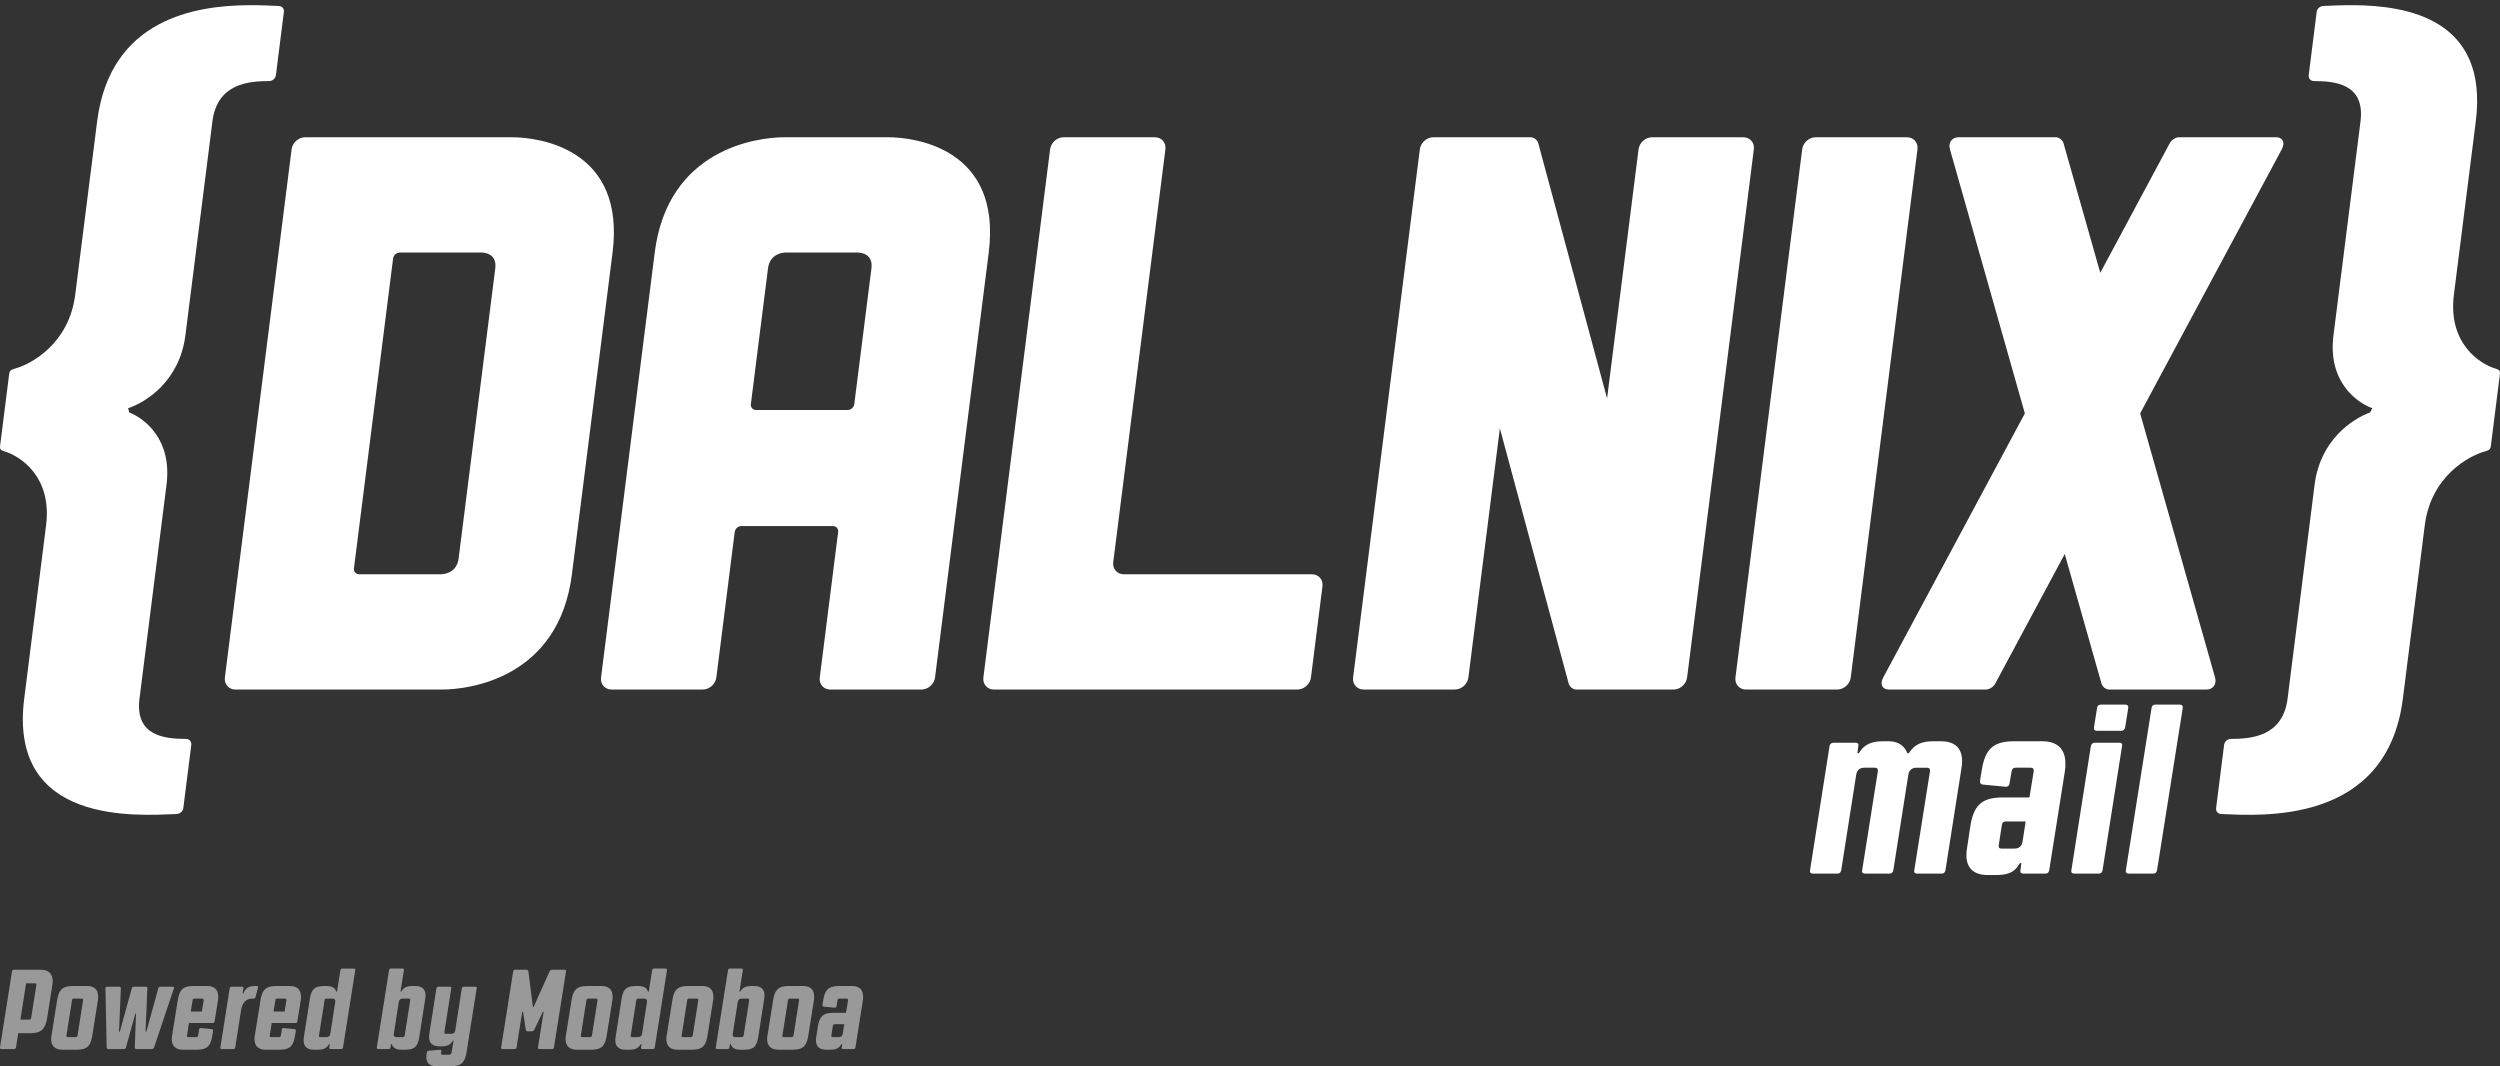<?xml version="1.0" encoding="UTF-8" standalone="no"?>
<!-- Created with Inkscape (http://www.inkscape.org/) -->

<svg
   width="340"
   height="145"
   id="svg3047"
   version="1.1"
   inkscape:version="1.4 (e7c3feb100, 2024-10-09)"
   inkscape:export-filename="/home/ogg/sitestatic/modoboa.png"
   inkscape:export-xdpi="90"
   inkscape:export-ydpi="90"
   sodipodi:docname="dalnix_mailadmin.svg"
   style="enable-background:new"
   xmlns:inkscape="http://www.inkscape.org/namespaces/inkscape"
   xmlns:sodipodi="http://sodipodi.sourceforge.net/DTD/sodipodi-0.dtd"
   xmlns:xlink="http://www.w3.org/1999/xlink"
   xmlns="http://www.w3.org/2000/svg"
   xmlns:svg="http://www.w3.org/2000/svg"
   xmlns:rdf="http://www.w3.org/1999/02/22-rdf-syntax-ns#"
   xmlns:cc="http://creativecommons.org/ns#"
   xmlns:dc="http://purl.org/dc/elements/1.1/">
  <rect width="100%" height="100%" fill="#333333" stroke="none"/>
  <defs
     id="defs3049">
    <marker
       inkscape:stockid="Arrow1Lend"
       orient="auto"
       refY="0"
       refX="0"
       id="Arrow1Lend"
       style="overflow:visible">
      <path
         id="path3982"
         d="M 0,0 5,-5 -12.5,0 5,5 0,0 z"
         style="fill-rule:evenodd;stroke:#000000;stroke-width:1pt"
         transform="matrix(-0.8,0,0,-0.8,-10,0)"
         inkscape:connector-curvature="0" />
    </marker>
    <marker
       inkscape:stockid="Arrow1Lstart"
       orient="auto"
       refY="0"
       refX="0"
       id="Arrow1Lstart"
       style="overflow:visible">
      <path
         id="path3979"
         d="M 0,0 5,-5 -12.5,0 5,5 0,0 z"
         style="fill-rule:evenodd;stroke:#000000;stroke-width:1pt"
         transform="matrix(0.8,0,0,0.8,10,0)"
         inkscape:connector-curvature="0" />
    </marker>
    <linearGradient
       id="linearGradient3993"
       inkscape:swatch="solid">
      <stop
         style="stop-color:#4ea6cb;stop-opacity:0;"
         offset="0"
         id="stop3995" />
    </linearGradient>
    <clipPath
       clipPathUnits="userSpaceOnUse"
       id="clipPath3940-5">
      <path
         inkscape:connector-curvature="0"
         d="m 0,0 841.89,0 0,595.276 L 0,595.276 0,0 z"
         id="path3942-2" />
    </clipPath>
    <clipPath
       clipPathUnits="userSpaceOnUse"
       id="clipPath3940-5-4">
      <path
         inkscape:connector-curvature="0"
         d="m 0,0 841.89,0 0,595.276 L 0,595.276 0,0 z"
         id="path3942-2-3" />
    </clipPath>
    <linearGradient
       inkscape:collect="always"
       xlink:href="#linearGradient3993"
       id="linearGradient3997"
       x1="5.324"
       y1="691.822"
       x2="130.182"
       y2="691.822"
       gradientUnits="userSpaceOnUse" />
    <clipPath
       clipPathUnits="userSpaceOnUse"
       id="clipPath3940-5-49">
      <path
         inkscape:connector-curvature="0"
         d="m 0,0 841.89,0 0,595.276 L 0,595.276 0,0 z"
         id="path3942-2-1" />
    </clipPath>
  </defs>
  <sodipodi:namedview
     id="base"
     pagecolor="#ffffff"
     bordercolor="#666666"
     borderopacity="1.0"
     inkscape:pageopacity="0.0"
     inkscape:pageshadow="2"
     inkscape:zoom="2.2991546"
     inkscape:cx="182.67584"
     inkscape:cy="61.544362"
     inkscape:document-units="px"
     inkscape:current-layer="layer1"
     showgrid="false"
     fit-margin-top="0"
     fit-margin-left="0"
     fit-margin-right="0"
     fit-margin-bottom="0"
     inkscape:window-width="1914"
     inkscape:window-height="1028"
     inkscape:window-x="1920"
     inkscape:window-y="25"
     inkscape:window-maximized="1"
     inkscape:showpageshadow="0"
     inkscape:pagecheckerboard="1"
     inkscape:deskcolor="#505050" />
  <g
     transform="translate(-7.391,-505.832)"
     id="g3999"
     inkscape:groupmode="layer"
     inkscape:label="Dalnix Mailadmin"
     style="display:inline">
    <path
       style="font-weight:800;font-size:15.417px;line-height:1.25;font-family:'Revolution Gothic';-inkscape-font-specification:'Revolution Gothic Ultra-Bold';letter-spacing:0px;word-spacing:0px;fill:#ffffff;fill-opacity:0.502"
       d="m 9.287,637.712 c -0.154,0 -0.231,0.077 -0.262,0.231 l -1.634,10.329 c -0.031,0.154 0.046,0.231 0.2,0.231 h 1.711 c 0.154,0 0.231,-0.077 0.262,-0.231 l 0.308,-1.927 h 1.696 c 1.511,0 2.004,-0.663 2.235,-2.066 l 0.709,-4.502 c 0.031,-0.185 0.046,-0.355 0.046,-0.524 0,-1.033 -0.632,-1.542 -1.634,-1.542 z m 2.837,1.85 c 0.17,0 0.247,0.077 0.216,0.247 l -0.709,4.44 c -0.031,0.17 -0.108,0.247 -0.278,0.247 h -1.187 l 0.771,-4.933 z m 8.587,2.297 c 0.031,-0.17 0.031,-0.324 0.031,-0.478 0,-0.987 -0.555,-1.449 -1.495,-1.449 h -2.004 c -1.434,0 -1.881,0.617 -2.081,1.927 l -0.771,4.81 c -0.031,0.17 -0.046,0.324 -0.046,0.478 0,0.987 0.586,1.449 1.526,1.449 h 2.004 c 1.434,0 1.865,-0.617 2.066,-1.927 z m -3.268,-0.216 h 1.048 c 0.154,0 0.216,0.077 0.2,0.231 l -0.755,4.779 c -0.031,0.154 -0.123,0.231 -0.278,0.231 h -1.048 c -0.154,0 -0.216,-0.077 -0.185,-0.231 l 0.755,-4.779 c 0.015,-0.154 0.108,-0.231 0.262,-0.231 z m 8.356,2.035 h 0.092 l -0.17,4.61 c -0.015,0.139 0.092,0.216 0.247,0.216 h 2.066 c 0.154,0 0.247,-0.077 0.308,-0.216 l 2.698,-8.032 c 0.062,-0.123 0.015,-0.231 -0.123,-0.231 h -1.727 c -0.139,0 -0.231,0.077 -0.262,0.2 l -1.634,5.92 h -0.108 l 0.247,-5.92 c 0,-0.123 -0.062,-0.2 -0.2,-0.2 h -1.65 c -0.139,0 -0.231,0.077 -0.262,0.2 l -1.634,5.92 h -0.108 l 0.247,-5.92 c 0,-0.123 -0.062,-0.2 -0.2,-0.2 h -1.68 c -0.139,0 -0.216,0.108 -0.216,0.231 l 0.17,8.032 c 0,0.139 0.092,0.216 0.247,0.216 h 2.066 c 0.154,0 0.262,-0.077 0.308,-0.216 z m 4.995,2.991 c -0.031,0.17 -0.046,0.324 -0.046,0.478 0,0.987 0.586,1.449 1.526,1.449 h 1.927 c 1.434,0 1.865,-0.617 2.066,-1.927 l 0.108,-0.648 c 0.015,-0.139 -0.062,-0.216 -0.2,-0.231 l -1.449,-0.139 c -0.154,-0.015 -0.247,0.062 -0.262,0.2 l -0.123,0.802 c -0.031,0.154 -0.123,0.231 -0.278,0.231 h -1.048 c -0.154,0 -0.216,-0.077 -0.185,-0.231 l 0.262,-1.696 h 3.238 c 0.139,0 0.231,-0.077 0.247,-0.216 l 0.463,-2.883 c 0.031,-0.17 0.031,-0.324 0.031,-0.478 0,-0.987 -0.555,-1.449 -1.495,-1.449 h -1.927 c -1.434,0 -1.881,0.617 -2.081,1.927 z m 2.79,-4.795 c 0.015,-0.154 0.108,-0.231 0.262,-0.231 h 1.048 c 0.154,0 0.216,0.077 0.2,0.231 l -0.247,1.526 h -1.511 z m 5.041,-1.634 -1.264,8.048 c -0.031,0.139 0.046,0.216 0.185,0.216 h 1.588 c 0.139,0 0.216,-0.077 0.247,-0.216 l 0.802,-5.118 c 0.154,-0.91 0.648,-1.526 1.465,-1.526 h 0.247 c 0.123,0 0.216,-0.077 0.247,-0.216 l 0.339,-1.28 c 0.046,-0.123 -0.015,-0.216 -0.139,-0.216 h -0.339 c -1.11,0 -1.326,0.632 -1.526,1.002 h -0.092 l 0.108,-0.694 c 0.031,-0.139 -0.031,-0.216 -0.17,-0.216 h -1.434 c -0.139,0 -0.231,0.077 -0.262,0.216 z m 3.423,6.429 c -0.031,0.17 -0.046,0.324 -0.046,0.478 0,0.987 0.586,1.449 1.526,1.449 h 1.927 c 1.434,0 1.865,-0.617 2.066,-1.927 l 0.108,-0.648 c 0.015,-0.139 -0.062,-0.216 -0.2,-0.231 l -1.449,-0.139 c -0.154,-0.015 -0.247,0.062 -0.262,0.2 l -0.123,0.802 c -0.031,0.154 -0.123,0.231 -0.278,0.231 h -1.048 c -0.154,0 -0.216,-0.077 -0.185,-0.231 l 0.262,-1.696 h 3.238 c 0.139,0 0.231,-0.077 0.247,-0.216 l 0.463,-2.883 c 0.031,-0.17 0.031,-0.324 0.031,-0.478 0,-0.987 -0.555,-1.449 -1.495,-1.449 h -1.927 c -1.434,0 -1.881,0.617 -2.081,1.927 z m 2.79,-4.795 c 0.015,-0.154 0.108,-0.231 0.262,-0.231 h 1.048 c 0.154,0 0.216,0.077 0.2,0.231 l -0.247,1.526 h -1.511 z m 5.766,6.722 c 1.11,0 1.31,-0.432 1.542,-0.771 h 0.092 l -0.062,0.463 c -0.031,0.139 0.046,0.216 0.185,0.216 h 1.434 c 0.139,0 0.216,-0.077 0.247,-0.216 l 1.665,-10.514 c 0.015,-0.139 -0.046,-0.216 -0.185,-0.216 h -1.588 c -0.139,0 -0.231,0.077 -0.247,0.216 l -0.463,2.929 h -0.092 C 52.995,640.364 52.779,639.932 51.823,639.932 h -0.385 c -1.357,0 -1.711,0.54 -1.912,1.773 l -0.802,5.118 c -0.031,0.17 -0.046,0.324 -0.046,0.478 0,0.894 0.524,1.295 1.388,1.295 z m 1.711,-2.174 c -0.046,0.308 -0.231,0.463 -0.54,0.463 h -0.817 c -0.154,0 -0.216,-0.077 -0.185,-0.231 l 0.755,-4.779 c 0.015,-0.154 0.108,-0.231 0.262,-0.231 h 0.817 c 0.262,0 0.385,0.123 0.385,0.355 0,0.031 0,0.062 -0.015,0.139 z m 12.904,-4.718 c 0.031,-0.17 0.046,-0.339 0.046,-0.478 0,-0.894 -0.509,-1.295 -1.372,-1.295 h -0.385 c -1.11,0 -1.326,0.432 -1.557,0.771 h -0.092 l 0.463,-2.929 c 0.015,-0.139 -0.046,-0.216 -0.185,-0.216 H 60.549 c -0.139,0 -0.231,0.077 -0.247,0.216 l -1.665,10.514 c -0.031,0.139 0.046,0.216 0.185,0.216 h 1.434 c 0.139,0 0.216,-0.077 0.247,-0.216 l 0.062,-0.463 h 0.092 c 0.139,0.339 0.37,0.771 1.326,0.771 h 0.54 c 1.357,0 1.696,-0.54 1.896,-1.773 z m -3.592,0.401 c 0.046,-0.308 0.231,-0.463 0.54,-0.463 h 0.817 c 0.154,0 0.216,0.077 0.2,0.231 l -0.755,4.779 c -0.031,0.154 -0.123,0.231 -0.278,0.231 h -0.817 c -0.262,0 -0.401,-0.108 -0.401,-0.339 0,-0.046 0,-0.077 0.015,-0.123 z m 4.163,4.255 c -0.031,0.17 -0.046,0.339 -0.046,0.478 0,0.894 0.509,1.295 1.372,1.295 h 0.308 c 1.11,0 1.326,-0.432 1.557,-0.771 h 0.092 l -0.247,1.542 c -0.031,0.262 -0.154,0.37 -0.416,0.37 h -0.833 c -0.154,0 -0.231,-0.077 -0.2,-0.231 l 0.031,-0.247 c 0.031,-0.139 -0.031,-0.216 -0.185,-0.2 l -1.511,0.139 c -0.139,0.015 -0.247,0.092 -0.262,0.231 l -0.031,0.17 c -0.031,0.17 -0.046,0.324 -0.046,0.463 0,0.894 0.54,1.233 1.403,1.233 h 2.004 c 1.434,0 1.865,-0.617 2.066,-1.927 l 1.372,-8.664 c 0.031,-0.139 -0.031,-0.216 -0.17,-0.216 h -1.588 c -0.139,0 -0.231,0.077 -0.262,0.216 l -0.894,5.72 c -0.046,0.308 -0.231,0.463 -0.54,0.463 h -0.74 c -0.154,0 -0.216,-0.077 -0.2,-0.231 l 0.94,-5.951 c 0.031,-0.139 -0.031,-0.216 -0.17,-0.216 h -1.588 c -0.139,0 -0.231,0.077 -0.262,0.216 z m 11.393,-8.418 -1.634,10.329 c -0.031,0.154 0.046,0.231 0.2,0.231 h 1.634 c 0.154,0 0.231,-0.077 0.262,-0.231 l 0.771,-4.841 h 0.108 l 0.37,2.42 c 0.015,0.154 0.092,0.247 0.262,0.247 h 0.555 c 0.17,0 0.278,-0.092 0.355,-0.247 l 1.156,-2.42 h 0.108 l -0.771,4.841 c -0.031,0.154 0.046,0.231 0.2,0.231 h 1.711 c 0.154,0 0.231,-0.077 0.262,-0.231 L 84.368,637.943 c 0.031,-0.154 -0.046,-0.231 -0.2,-0.231 h -1.665 c -0.154,0 -0.293,0.077 -0.37,0.231 l -2.174,4.841 h -0.092 l -0.617,-4.841 c -0.015,-0.154 -0.154,-0.231 -0.308,-0.231 h -1.495 c -0.154,0 -0.231,0.077 -0.262,0.231 z m 13.49,3.916 c 0.031,-0.17 0.031,-0.324 0.031,-0.478 0,-0.987 -0.555,-1.449 -1.495,-1.449 h -2.004 c -1.434,0 -1.881,0.617 -2.081,1.927 l -0.771,4.81 c -0.031,0.17 -0.046,0.324 -0.046,0.478 0,0.987 0.586,1.449 1.526,1.449 h 2.004 c 1.434,0 1.865,-0.617 2.066,-1.927 z m -3.268,-0.216 h 1.048 c 0.154,0 0.216,0.077 0.2,0.231 l -0.755,4.779 c -0.031,0.154 -0.123,0.231 -0.278,0.231 h -1.048 c -0.154,0 -0.216,-0.077 -0.185,-0.231 l 0.755,-4.779 c 0.015,-0.154 0.108,-0.231 0.262,-0.231 z m 5.596,6.953 c 1.11,0 1.31,-0.432 1.542,-0.771 h 0.092 l -0.062,0.463 c -0.031,0.139 0.046,0.216 0.185,0.216 h 1.434 c 0.139,0 0.216,-0.077 0.247,-0.216 l 1.665,-10.514 c 0.015,-0.139 -0.046,-0.216 -0.185,-0.216 h -1.588 c -0.139,0 -0.231,0.077 -0.247,0.216 l -0.463,2.929 h -0.092 c -0.139,-0.339 -0.355,-0.771 -1.31,-0.771 h -0.385 c -1.357,0 -1.711,0.54 -1.912,1.773 l -0.802,5.118 c -0.031,0.17 -0.046,0.324 -0.046,0.478 0,0.894 0.524,1.295 1.388,1.295 z m 1.711,-2.174 c -0.046,0.308 -0.231,0.463 -0.54,0.463 h -0.817 c -0.154,0 -0.216,-0.077 -0.185,-0.231 l 0.755,-4.779 c 0.015,-0.154 0.108,-0.231 0.262,-0.231 h 0.817 c 0.262,0 0.385,0.123 0.385,0.355 0,0.031 0,0.062 -0.015,0.139 z m 9.667,-4.563 c 0.031,-0.17 0.031,-0.324 0.031,-0.478 0,-0.987 -0.555,-1.449 -1.495,-1.449 h -2.004 c -1.434,0 -1.881,0.617 -2.081,1.927 l -0.771,4.81 c -0.031,0.17 -0.046,0.324 -0.046,0.478 0,0.987 0.586,1.449 1.526,1.449 h 2.004 c 1.434,0 1.865,-0.617 2.066,-1.927 z m -3.268,-0.216 h 1.048 c 0.154,0 0.216,0.077 0.2,0.231 l -0.755,4.779 c -0.031,0.154 -0.123,0.231 -0.278,0.231 h -1.048 c -0.154,0 -0.216,-0.077 -0.185,-0.231 l 0.755,-4.779 c 0.015,-0.154 0.108,-0.231 0.262,-0.231 z m 10.206,0.062 c 0.031,-0.17 0.046,-0.339 0.046,-0.478 0,-0.894 -0.509,-1.295 -1.372,-1.295 h -0.385 c -1.11,0 -1.326,0.432 -1.557,0.771 h -0.092 l 0.463,-2.929 c 0.015,-0.139 -0.046,-0.216 -0.185,-0.216 h -1.588 c -0.139,0 -0.231,0.077 -0.247,0.216 l -1.665,10.514 c -0.031,0.139 0.046,0.216 0.185,0.216 h 1.434 c 0.139,0 0.216,-0.077 0.247,-0.216 l 0.062,-0.463 h 0.092 c 0.139,0.339 0.37,0.771 1.326,0.771 h 0.54 c 1.357,0 1.696,-0.54 1.896,-1.773 z m -3.592,0.401 c 0.046,-0.308 0.231,-0.463 0.54,-0.463 h 0.817 c 0.154,0 0.216,0.077 0.2,0.231 l -0.755,4.779 c -0.031,0.154 -0.123,0.231 -0.278,0.231 h -0.817 c -0.262,0 -0.401,-0.108 -0.401,-0.339 0,-0.046 0,-0.077 0.015,-0.123 z m 10.36,-0.247 c 0.031,-0.17 0.031,-0.324 0.031,-0.478 0,-0.987 -0.555,-1.449 -1.495,-1.449 h -2.004 c -1.434,0 -1.881,0.617 -2.081,1.927 l -0.771,4.81 c -0.031,0.17 -0.046,0.324 -0.046,0.478 0,0.987 0.586,1.449 1.526,1.449 h 2.004 c 1.434,0 1.865,-0.617 2.066,-1.927 z m -3.268,-0.216 h 1.048 c 0.154,0 0.216,0.077 0.2,0.231 l -0.755,4.779 c -0.031,0.154 -0.123,0.231 -0.278,0.231 h -1.048 c -0.154,0 -0.216,-0.077 -0.185,-0.231 l 0.755,-4.779 c 0.015,-0.154 0.108,-0.231 0.262,-0.231 z m 3.592,5.18 c -0.031,0.17 -0.046,0.324 -0.046,0.478 0,0.894 0.524,1.295 1.388,1.295 h 0.54 c 1.11,0 1.31,-0.432 1.542,-0.771 h 0.092 l -0.062,0.463 c -0.031,0.139 0.046,0.216 0.185,0.216 h 1.434 c 0.139,0 0.216,-0.077 0.247,-0.216 l 1.018,-6.429 c 0.031,-0.17 0.031,-0.324 0.031,-0.478 0,-0.987 -0.555,-1.449 -1.495,-1.449 h -1.85 c -1.434,0 -1.881,0.617 -2.081,1.927 l -0.108,0.648 c -0.015,0.139 0.062,0.216 0.2,0.231 l 1.449,0.139 c 0.154,0.015 0.247,-0.062 0.262,-0.2 l 0.139,-0.802 c 0.031,-0.154 0.108,-0.231 0.262,-0.231 h 0.971 c 0.154,0 0.216,0.077 0.2,0.231 l -0.278,1.696 h -1.758 c -1.434,0 -1.881,0.617 -2.081,1.927 z m 3.053,0.062 h -0.817 c -0.154,0 -0.216,-0.077 -0.185,-0.231 l 0.2,-1.295 c 0.015,-0.154 0.108,-0.231 0.262,-0.231 h 1.28 l -0.2,1.295 c -0.046,0.308 -0.231,0.463 -0.54,0.463 z"
       id="text4043"
       aria-label="Powered by Modoboa"
       inkscape:label="Powered by Modoboa" />
    <path
       id="path4009-3"
       style="fill:#ffffff;fill-opacity:1;stroke:none;stroke-width:1.031;opacity:1"
       d="M 41.217 506.537 C 34.048 506.588 22.368 508.341 20.6 522.343 L 17.621 545.914 C 16.779 552.582 11.634 555.355 9.451 555.953 C 8.808 556.129 8.689 556.289 8.631 556.74 L 7.407 566.445 C 7.35 566.896 7.429 567.054 8.028 567.23 C 10.06 567.828 14.503 570.602 13.66 577.271 L 10.684 600.842 C 8.506 618.075 26.029 616.75 31.399 616.539 C 31.885 616.52 32.265 616.174 32.323 615.722 L 33.405 607.15 C 33.462 606.696 33.162 606.328 32.692 606.326 C 29.904 606.316 25.71 606.001 26.362 600.842 L 30.037 571.756 C 30.809 565.652 27.157 562.809 24.969 561.918 L 24.817 561.349 C 27.167 560.563 31.809 557.736 32.606 551.427 L 36.28 522.343 C 36.931 517.184 41.204 516.867 43.994 516.857 C 44.465 516.855 44.859 516.489 44.916 516.035 L 45.998 507.463 C 46.056 507.011 45.763 506.663 45.282 506.644 C 44.285 506.605 42.871 506.525 41.217 506.537 z M 327.475 506.537 C 325.824 506.525 324.39 506.605 323.383 506.644 C 322.896 506.663 322.517 507.011 322.459 507.463 L 321.377 516.035 C 321.32 516.489 321.62 516.855 322.09 516.857 C 324.878 516.867 329.072 517.184 328.42 522.343 L 324.744 551.427 C 323.947 557.736 327.874 560.563 330.026 561.349 L 329.729 561.918 C 327.316 562.809 322.947 565.652 322.176 571.756 L 318.502 600.842 C 317.851 606.001 313.578 606.316 310.787 606.326 C 310.317 606.328 309.923 606.696 309.866 607.15 L 308.783 615.722 C 308.727 616.174 309.019 616.52 309.5 616.539 C 314.816 616.75 332.006 618.075 334.182 600.842 L 337.16 577.271 C 338.003 570.602 343.148 567.828 345.33 567.23 C 345.975 567.054 346.093 566.896 346.151 566.445 L 347.375 556.74 C 347.432 556.289 347.353 556.129 346.754 555.953 C 344.723 555.355 340.279 552.582 341.121 545.914 L 344.098 522.343 C 345.867 508.341 334.63 506.588 327.475 506.537 z M 48.895 524.498 C 47.99 524.498 47.164 525.231 47.049 526.136 L 37.975 597.97 C 37.86 598.876 38.501 599.609 39.407 599.609 L 67.512 599.609 C 71.296 599.609 83.393 598.018 85.172 583.931 L 90.699 540.177 C 92.479 526.09 80.784 524.498 77 524.498 L 48.895 524.498 z M 114.094 524.498 C 110.31 524.498 98.213 526.09 96.434 540.177 L 89.133 597.972 C 89.019 598.877 89.66 599.609 90.565 599.609 L 102.967 599.609 C 103.871 599.609 104.698 598.877 104.813 597.972 L 107.313 578.179 C 107.37 577.735 107.776 577.375 108.221 577.375 L 120.674 577.375 C 121.118 577.375 121.434 577.735 121.379 578.179 L 118.879 597.972 C 118.765 598.877 119.406 599.609 120.311 599.609 L 132.711 599.609 C 133.616 599.609 134.442 598.877 134.557 597.972 L 141.858 540.177 C 143.637 526.09 131.944 524.498 128.16 524.498 L 114.094 524.498 z M 152.053 524.498 C 151.148 524.498 150.32 525.232 150.205 526.136 L 141.131 597.97 C 141.017 598.876 141.658 599.609 142.563 599.609 L 183.834 599.609 C 184.739 599.609 185.566 598.876 185.68 597.97 L 187.246 585.57 C 187.361 584.665 186.72 583.931 185.815 583.931 L 160.223 583.931 C 159.319 583.931 158.677 583.196 158.791 582.291 L 165.885 526.136 C 165.998 525.232 165.359 524.498 164.453 524.498 L 152.053 524.498 z M 202.334 524.498 C 201.429 524.498 200.603 525.231 200.489 526.136 L 191.414 597.97 C 191.3 598.876 191.941 599.609 192.846 599.609 L 205.246 599.609 C 206.152 599.609 206.978 598.876 207.092 597.97 L 211.373 564.09 L 220.731 598.791 C 220.853 599.242 221.319 599.609 221.772 599.609 L 234.992 599.609 C 235.898 599.609 236.724 598.876 236.838 597.97 L 245.914 526.136 C 246.029 525.231 245.386 524.498 244.481 524.498 L 232.08 524.498 C 231.175 524.498 230.349 525.231 230.235 526.136 L 225.953 560.017 L 216.598 525.318 C 216.475 524.865 216.008 524.498 215.555 524.498 L 202.334 524.498 z M 254.334 524.498 C 253.429 524.498 252.603 525.231 252.489 526.136 L 243.412 597.97 C 243.299 598.876 243.94 599.609 244.844 599.609 L 257.246 599.609 C 258.152 599.609 258.978 598.876 259.092 597.97 L 268.166 526.136 C 268.281 525.231 267.64 524.498 266.735 524.498 L 254.334 524.498 z M 273.758 524.498 C 272.853 524.498 272.328 525.232 272.584 526.136 L 282.772 562.054 L 263.51 597.972 C 263.024 598.877 263.365 599.609 264.27 599.609 L 277.489 599.609 C 277.941 599.609 278.505 599.243 278.748 598.791 L 288.196 581.176 L 293.192 598.791 C 293.321 599.243 293.792 599.609 294.244 599.609 L 307.465 599.609 C 308.37 599.609 308.896 598.877 308.639 597.972 L 298.451 562.054 L 317.713 526.136 C 318.199 525.232 317.859 524.498 316.953 524.498 L 303.733 524.498 C 303.28 524.498 302.716 524.865 302.473 525.318 L 293.028 542.933 L 288.032 525.318 C 287.903 524.865 287.431 524.498 286.979 524.498 L 273.758 524.498 z M 61.76 540.177 L 72.869 540.177 C 73.388 540.177 74.993 540.395 74.748 542.328 L 69.764 581.779 C 69.52 583.712 67.86 583.931 67.34 583.931 L 56.233 583.931 C 55.787 583.931 55.471 583.569 55.528 583.123 L 60.852 540.984 C 60.908 540.539 61.315 540.177 61.76 540.177 z M 114.264 540.177 L 124.028 540.177 C 124.547 540.177 126.151 540.395 125.907 542.328 L 123.574 560.787 C 123.518 561.232 123.112 561.593 122.666 561.593 L 110.213 561.593 C 109.768 561.593 109.452 561.23 109.508 560.785 L 111.84 542.326 C 112.085 540.395 113.745 540.177 114.264 540.177 z "
       inkscape:label="{ DALNIX }" />
    <g
       id="g21"
       inkscape:label="mail"
       transform="translate(72.065)"
       style="enable-background:new;display:inline;fill:#ffffff">
      <path
         style="font-weight:800;font-size:34.169px;line-height:1.25;font-family:'Revolution Gothic';-inkscape-font-specification:'Revolution Gothic Ultra-Bold';letter-spacing:0px;word-spacing:0px;fill:#ffffff;fill-opacity:1;stroke-width:0.947"
         d="m 232.18,602.113 c 0.032,-0.291 -0.097,-0.453 -0.388,-0.453 h -3.334 c -0.291,0 -0.486,0.162 -0.518,0.453 l -3.496,22.076 c -0.065,0.291 0.097,0.453 0.388,0.453 h 3.334 c 0.291,0 0.453,-0.162 0.518,-0.453 z"
         id="path18"
         inkscape:label="l" />
      <path
         id="path19"
         style="font-weight:800;font-size:34.169px;line-height:1.25;font-family:'Revolution Gothic';-inkscape-font-specification:'Revolution Gothic Ultra-Bold';letter-spacing:0px;word-spacing:0px;fill:#ffffff;fill-opacity:1;stroke-width:0.947"
         d="m 221.045,601.66 c -0.291,0 -0.485,0.162 -0.518,0.453 l -0.422,2.654 c -0.065,0.291 0.097,0.453 0.389,0.453 h 3.334 c 0.291,0 0.453,-0.162 0.518,-0.453 l 0.422,-2.654 c 0.032,-0.291 -0.097,-0.453 -0.389,-0.453 z m -0.811,5.18 c -0.291,0 -0.484,0.162 -0.549,0.453 l -2.654,16.896 c -0.065,0.291 0.097,0.453 0.389,0.453 h 3.334 c 0.291,0 0.453,-0.162 0.518,-0.453 l 2.654,-16.896 c 0.065,-0.291 -0.066,-0.453 -0.357,-0.453 z"
         inkscape:label="i" />
      <path
         style="font-weight:800;font-size:34.169px;line-height:1.25;font-family:'Revolution Gothic';-inkscape-font-specification:'Revolution Gothic Ultra-Bold';letter-spacing:0px;word-spacing:0px;fill:#ffffff;fill-opacity:1;stroke-width:0.947"
         d="m 202.853,621.114 c -0.065,0.356 -0.097,0.68 -0.097,1.003 0,1.877 1.101,2.719 2.913,2.719 h 1.133 c 2.331,0 2.751,-0.906 3.237,-1.618 h 0.194 l -0.129,0.971 c -0.065,0.291 0.097,0.453 0.388,0.453 h 3.01 c 0.291,0 0.453,-0.162 0.518,-0.453 l 2.136,-13.498 c 0.065,-0.356 0.065,-0.68 0.065,-1.003 0,-2.072 -1.165,-3.043 -3.14,-3.043 h -3.884 c -3.01,0 -3.949,1.295 -4.37,4.046 l -0.227,1.36 c -0.032,0.291 0.129,0.453 0.421,0.486 l 3.043,0.291 c 0.324,0.032 0.518,-0.129 0.55,-0.421 l 0.291,-1.683 c 0.065,-0.324 0.227,-0.486 0.55,-0.486 h 2.039 c 0.324,0 0.453,0.162 0.421,0.486 l -0.583,3.561 h -3.69 c -3.01,0 -3.949,1.295 -4.37,4.046 z m 6.409,0.129 h -1.716 c -0.324,0 -0.453,-0.162 -0.388,-0.486 l 0.421,-2.719 c 0.032,-0.324 0.227,-0.486 0.55,-0.486 h 2.687 l -0.421,2.719 c -0.097,0.647 -0.486,0.971 -1.133,0.971 z"
         id="path20"
         inkscape:label="a" />
      <path
         style="font-weight:800;font-size:34.169px;line-height:1.25;font-family:'Revolution Gothic';-inkscape-font-specification:'Revolution Gothic Ultra-Bold';letter-spacing:0px;word-spacing:0px;fill:#ffffff;fill-opacity:1;stroke-width:0.947"
         d="m 202.076,610.368 c 0.065,-0.356 0.097,-0.712 0.097,-1.003 0,-1.877 -1.068,-2.719 -2.881,-2.719 h -1.068 c -2.169,0 -2.784,0.906 -3.302,1.618 h -0.194 c -0.388,-0.971 -1.198,-1.618 -2.525,-1.618 h -0.809 c -2.169,0 -2.784,0.906 -3.269,1.618 h -0.194 l 0.129,-0.971 c 0.065,-0.291 -0.065,-0.453 -0.356,-0.453 h -3.01 c -0.291,0 -0.486,0.162 -0.55,0.453 l -2.654,16.897 c -0.065,0.291 0.097,0.453 0.388,0.453 h 3.334 c 0.291,0 0.453,-0.162 0.518,-0.453 l 2.039,-12.98 c 0.097,-0.647 0.486,-0.971 1.133,-0.971 h 1.392 c 0.324,0 0.453,0.162 0.421,0.486 l -2.136,13.466 c -0.065,0.291 0.097,0.453 0.388,0.453 h 3.334 c 0.291,0 0.453,-0.162 0.518,-0.453 l 2.039,-12.98 c 0.097,-0.647 0.486,-0.971 1.133,-0.971 h 1.392 c 0.324,0 0.453,0.162 0.421,0.486 l -2.136,13.466 c -0.065,0.291 0.097,0.453 0.388,0.453 h 3.334 c 0.291,0 0.453,-0.162 0.518,-0.453 z"
         id="path21"
         inkscape:label="m" />
    </g>
    <g
       id="g11"
       inkscape:label="mailadmin"
       style="opacity:0">
      <path
         style="enable-background:new;display:inline;opacity:1;font-weight:800;font-size:34.169px;line-height:1.25;font-family:'Revolution Gothic';-inkscape-font-specification:'Revolution Gothic Ultra-Bold';letter-spacing:0px;word-spacing:0px;fill:#ffffff;fill-opacity:1;stroke-width:0.947"
         d="m 302.94,610.368 c 0.065,-0.356 0.097,-0.712 0.097,-1.003 0,-1.877 -1.068,-2.719 -2.881,-2.719 h -0.971 c -2.007,0 -2.784,0.906 -3.269,1.618 h -0.194 l 0.129,-0.971 c 0.065,-0.291 -0.065,-0.453 -0.356,-0.453 h -3.01 c -0.291,0 -0.486,0.162 -0.55,0.453 l -2.654,16.897 c -0.065,0.291 0.097,0.453 0.388,0.453 h 3.334 c 0.291,0 0.453,-0.162 0.518,-0.453 l 2.039,-12.98 c 0.097,-0.647 0.486,-0.971 1.133,-0.971 h 1.554 c 0.324,0 0.453,0.162 0.421,0.486 l -2.136,13.466 c -0.065,0.291 0.097,0.453 0.388,0.453 h 3.334 c 0.291,0 0.453,-0.162 0.518,-0.453 z"
         id="path10"
         inkscape:label="n" />
      <path
         id="path9"
         style="enable-background:new;display:inline;opacity:1;font-weight:800;font-size:34.169px;line-height:1.25;font-family:'Revolution Gothic';-inkscape-font-specification:'Revolution Gothic Ultra-Bold';letter-spacing:0px;word-spacing:0px;fill:#ffffff;fill-opacity:1;stroke-width:0.947"
         d="M 285.914 601.66 C 285.623 601.66 285.427 601.822 285.395 602.113 L 284.975 604.767 C 284.91 605.059 285.072 605.22 285.364 605.22 L 288.698 605.22 C 288.989 605.22 289.15 605.059 289.215 604.767 L 289.637 602.113 C 289.669 601.822 289.54 601.66 289.248 601.66 L 285.914 601.66 z M 285.104 606.84 C 284.812 606.84 284.62 607.001 284.555 607.293 L 281.901 624.189 C 281.836 624.48 281.996 624.642 282.287 624.642 L 285.621 624.642 C 285.913 624.642 286.076 624.48 286.141 624.189 L 288.795 607.293 C 288.86 607.001 288.729 606.84 288.438 606.84 L 285.104 606.84 z "
         inkscape:label="i" />
      <path
         style="enable-background:new;display:inline;opacity:1;font-weight:800;font-size:34.169px;line-height:1.25;font-family:'Revolution Gothic';-inkscape-font-specification:'Revolution Gothic Ultra-Bold';letter-spacing:0px;word-spacing:0px;fill:#ffffff;fill-opacity:1;stroke-width:0.947"
         d="m 281.058,610.368 c 0.065,-0.356 0.097,-0.712 0.097,-1.003 0,-1.877 -1.068,-2.719 -2.881,-2.719 h -1.068 c -2.169,0 -2.784,0.906 -3.302,1.618 h -0.194 c -0.388,-0.971 -1.198,-1.618 -2.525,-1.618 h -0.809 c -2.169,0 -2.784,0.906 -3.269,1.618 h -0.194 l 0.129,-0.971 c 0.065,-0.291 -0.065,-0.453 -0.356,-0.453 h -3.01 c -0.291,0 -0.486,0.162 -0.55,0.453 l -2.654,16.897 c -0.065,0.291 0.097,0.453 0.388,0.453 h 3.334 c 0.291,0 0.453,-0.162 0.518,-0.453 l 2.039,-12.98 c 0.097,-0.647 0.486,-0.971 1.133,-0.971 h 1.392 c 0.324,0 0.453,0.162 0.421,0.486 l -2.136,13.466 c -0.065,0.291 0.097,0.453 0.388,0.453 h 3.334 c 0.291,0 0.453,-0.162 0.518,-0.453 l 2.039,-12.98 c 0.097,-0.647 0.486,-0.971 1.133,-0.971 h 1.392 c 0.324,0 0.453,0.162 0.421,0.486 l -2.136,13.466 c -0.065,0.291 0.097,0.453 0.388,0.453 h 3.334 c 0.291,0 0.453,-0.162 0.518,-0.453 z"
         id="path7"
         inkscape:label="m" />
      <path
         style="enable-background:new;display:inline;opacity:1;font-weight:800;font-size:34.169px;line-height:1.25;font-family:'Revolution Gothic';-inkscape-font-specification:'Revolution Gothic Ultra-Bold';letter-spacing:0px;word-spacing:0px;fill:#ffffff;fill-opacity:1;stroke-width:0.947"
         d="m 250.113,624.837 c 2.331,0 2.751,-0.906 3.237,-1.618 h 0.194 l -0.129,0.971 c -0.065,0.291 0.097,0.453 0.388,0.453 h 3.01 c 0.291,0 0.453,-0.162 0.518,-0.453 l 3.496,-22.076 c 0.032,-0.291 -0.097,-0.453 -0.388,-0.453 h -3.334 c -0.291,0 -0.486,0.162 -0.518,0.453 l -0.971,6.15 h -0.194 c -0.291,-0.712 -0.745,-1.618 -2.751,-1.618 h -0.809 c -2.849,0 -3.593,1.133 -4.014,3.723 l -1.683,10.747 c -0.065,0.356 -0.097,0.68 -0.097,1.003 0,1.877 1.101,2.719 2.913,2.719 z m 3.593,-4.564 c -0.097,0.647 -0.486,0.971 -1.133,0.971 h -1.716 c -0.324,0 -0.453,-0.162 -0.388,-0.486 l 1.586,-10.035 c 0.032,-0.324 0.227,-0.486 0.55,-0.486 h 1.716 c 0.55,0 0.809,0.259 0.809,0.745 0,0.065 0,0.129 -0.032,0.291 z"
         id="path6"
         inkscape:label="d" />
      <path
         style="enable-background:new;display:inline;opacity:1;font-weight:800;font-size:34.169px;line-height:1.25;font-family:'Revolution Gothic';-inkscape-font-specification:'Revolution Gothic Ultra-Bold';letter-spacing:0px;word-spacing:0px;fill:#ffffff;fill-opacity:1;stroke-width:0.947"
         d="m 231.791,621.114 c -0.065,0.356 -0.097,0.68 -0.097,1.003 0,1.877 1.101,2.719 2.913,2.719 h 1.133 c 2.331,0 2.751,-0.906 3.237,-1.618 h 0.194 l -0.129,0.971 c -0.065,0.291 0.097,0.453 0.388,0.453 h 3.01 c 0.291,0 0.453,-0.162 0.518,-0.453 l 2.136,-13.498 c 0.065,-0.356 0.065,-0.68 0.065,-1.003 0,-2.072 -1.165,-3.043 -3.14,-3.043 h -3.884 c -3.01,0 -3.949,1.295 -4.37,4.046 l -0.227,1.36 c -0.032,0.291 0.129,0.453 0.421,0.486 l 3.043,0.291 c 0.324,0.032 0.518,-0.129 0.55,-0.421 l 0.291,-1.683 c 0.065,-0.324 0.227,-0.486 0.55,-0.486 h 2.039 c 0.324,0 0.453,0.162 0.421,0.486 l -0.583,3.561 h -3.69 c -3.01,0 -3.949,1.295 -4.37,4.046 z m 6.409,0.129 h -1.716 c -0.324,0 -0.453,-0.162 -0.388,-0.486 l 0.421,-2.719 c 0.032,-0.324 0.227,-0.486 0.55,-0.486 h 2.687 l -0.421,2.719 c -0.097,0.647 -0.486,0.971 -1.133,0.971 z"
         id="path5"
         inkscape:label="a" />
      <path
         style="font-weight:800;font-size:34.169px;line-height:1.25;font-family:'Revolution Gothic';-inkscape-font-specification:'Revolution Gothic Ultra-Bold';letter-spacing:0px;word-spacing:0px;fill:#ffffff;fill-opacity:1;stroke-width:0.947"
         d="m 232.18,602.113 c 0.032,-0.291 -0.097,-0.453 -0.388,-0.453 h -3.334 c -0.291,0 -0.486,0.162 -0.518,0.453 l -3.496,22.076 c -0.065,0.291 0.097,0.453 0.388,0.453 h 3.334 c 0.291,0 0.453,-0.162 0.518,-0.453 z"
         id="path4"
         inkscape:label="l" />
      <path
         id="path3"
         style="font-weight:800;font-size:34.169px;line-height:1.25;font-family:'Revolution Gothic';-inkscape-font-specification:'Revolution Gothic Ultra-Bold';letter-spacing:0px;word-spacing:0px;fill:#ffffff;fill-opacity:1;stroke-width:0.947"
         d="M 221.045 601.66 C 220.754 601.66 220.56 601.822 220.528 602.113 L 220.106 604.767 C 220.041 605.059 220.203 605.22 220.494 605.22 L 223.828 605.22 C 224.12 605.22 224.281 605.059 224.346 604.767 L 224.768 602.113 C 224.8 601.822 224.671 601.66 224.379 601.66 L 221.045 601.66 z M 220.235 606.84 C 219.943 606.84 219.751 607.001 219.686 607.293 L 217.032 624.189 C 216.967 624.48 217.129 624.642 217.42 624.642 L 220.754 624.642 C 221.046 624.642 221.207 624.48 221.272 624.189 L 223.926 607.293 C 223.991 607.001 223.86 606.84 223.569 606.84 L 220.235 606.84 z "
         inkscape:label="i" />
      <path
         style="font-weight:800;font-size:34.169px;line-height:1.25;font-family:'Revolution Gothic';-inkscape-font-specification:'Revolution Gothic Ultra-Bold';letter-spacing:0px;word-spacing:0px;fill:#ffffff;fill-opacity:1;stroke-width:0.947"
         d="m 202.853,621.114 c -0.065,0.356 -0.097,0.68 -0.097,1.003 0,1.877 1.101,2.719 2.913,2.719 h 1.133 c 2.331,0 2.751,-0.906 3.237,-1.618 h 0.194 l -0.129,0.971 c -0.065,0.291 0.097,0.453 0.388,0.453 h 3.01 c 0.291,0 0.453,-0.162 0.518,-0.453 l 2.136,-13.498 c 0.065,-0.356 0.065,-0.68 0.065,-1.003 0,-2.072 -1.165,-3.043 -3.14,-3.043 h -3.884 c -3.01,0 -3.949,1.295 -4.37,4.046 l -0.227,1.36 c -0.032,0.291 0.129,0.453 0.421,0.486 l 3.043,0.291 c 0.324,0.032 0.518,-0.129 0.55,-0.421 l 0.291,-1.683 c 0.065,-0.324 0.227,-0.486 0.55,-0.486 h 2.039 c 0.324,0 0.453,0.162 0.421,0.486 l -0.583,3.561 h -3.69 c -3.01,0 -3.949,1.295 -4.37,4.046 z m 6.409,0.129 h -1.716 c -0.324,0 -0.453,-0.162 -0.388,-0.486 l 0.421,-2.719 c 0.032,-0.324 0.227,-0.486 0.55,-0.486 h 2.687 l -0.421,2.719 c -0.097,0.647 -0.486,0.971 -1.133,0.971 z"
         id="path1"
         inkscape:label="a" />
      <path
         style="font-weight:800;font-size:34.169px;line-height:1.25;font-family:'Revolution Gothic';-inkscape-font-specification:'Revolution Gothic Ultra-Bold';letter-spacing:0px;word-spacing:0px;fill:#ffffff;fill-opacity:1;stroke-width:0.947"
         d="m 202.076,610.368 c 0.065,-0.356 0.097,-0.712 0.097,-1.003 0,-1.877 -1.068,-2.719 -2.881,-2.719 h -1.068 c -2.169,0 -2.784,0.906 -3.302,1.618 h -0.194 c -0.388,-0.971 -1.198,-1.618 -2.525,-1.618 h -0.809 c -2.169,0 -2.784,0.906 -3.269,1.618 h -0.194 l 0.129,-0.971 c 0.065,-0.291 -0.065,-0.453 -0.356,-0.453 h -3.01 c -0.291,0 -0.486,0.162 -0.55,0.453 l -2.654,16.897 c -0.065,0.291 0.097,0.453 0.388,0.453 h 3.334 c 0.291,0 0.453,-0.162 0.518,-0.453 l 2.039,-12.98 c 0.097,-0.647 0.486,-0.971 1.133,-0.971 h 1.392 c 0.324,0 0.453,0.162 0.421,0.486 l -2.136,13.466 c -0.065,0.291 0.097,0.453 0.388,0.453 h 3.334 c 0.291,0 0.453,-0.162 0.518,-0.453 l 2.039,-12.98 c 0.097,-0.647 0.486,-0.971 1.133,-0.971 h 1.392 c 0.324,0 0.453,0.162 0.421,0.486 l -2.136,13.466 c -0.065,0.291 0.097,0.453 0.388,0.453 h 3.334 c 0.291,0 0.453,-0.162 0.518,-0.453 z"
         id="text4039-1"
         inkscape:label="m" />
    </g>
  </g>
  <g
     inkscape:groupmode="layer"
     id="layer1"
     inkscape:label="Font name is Revolution Gothic" />
</svg>

